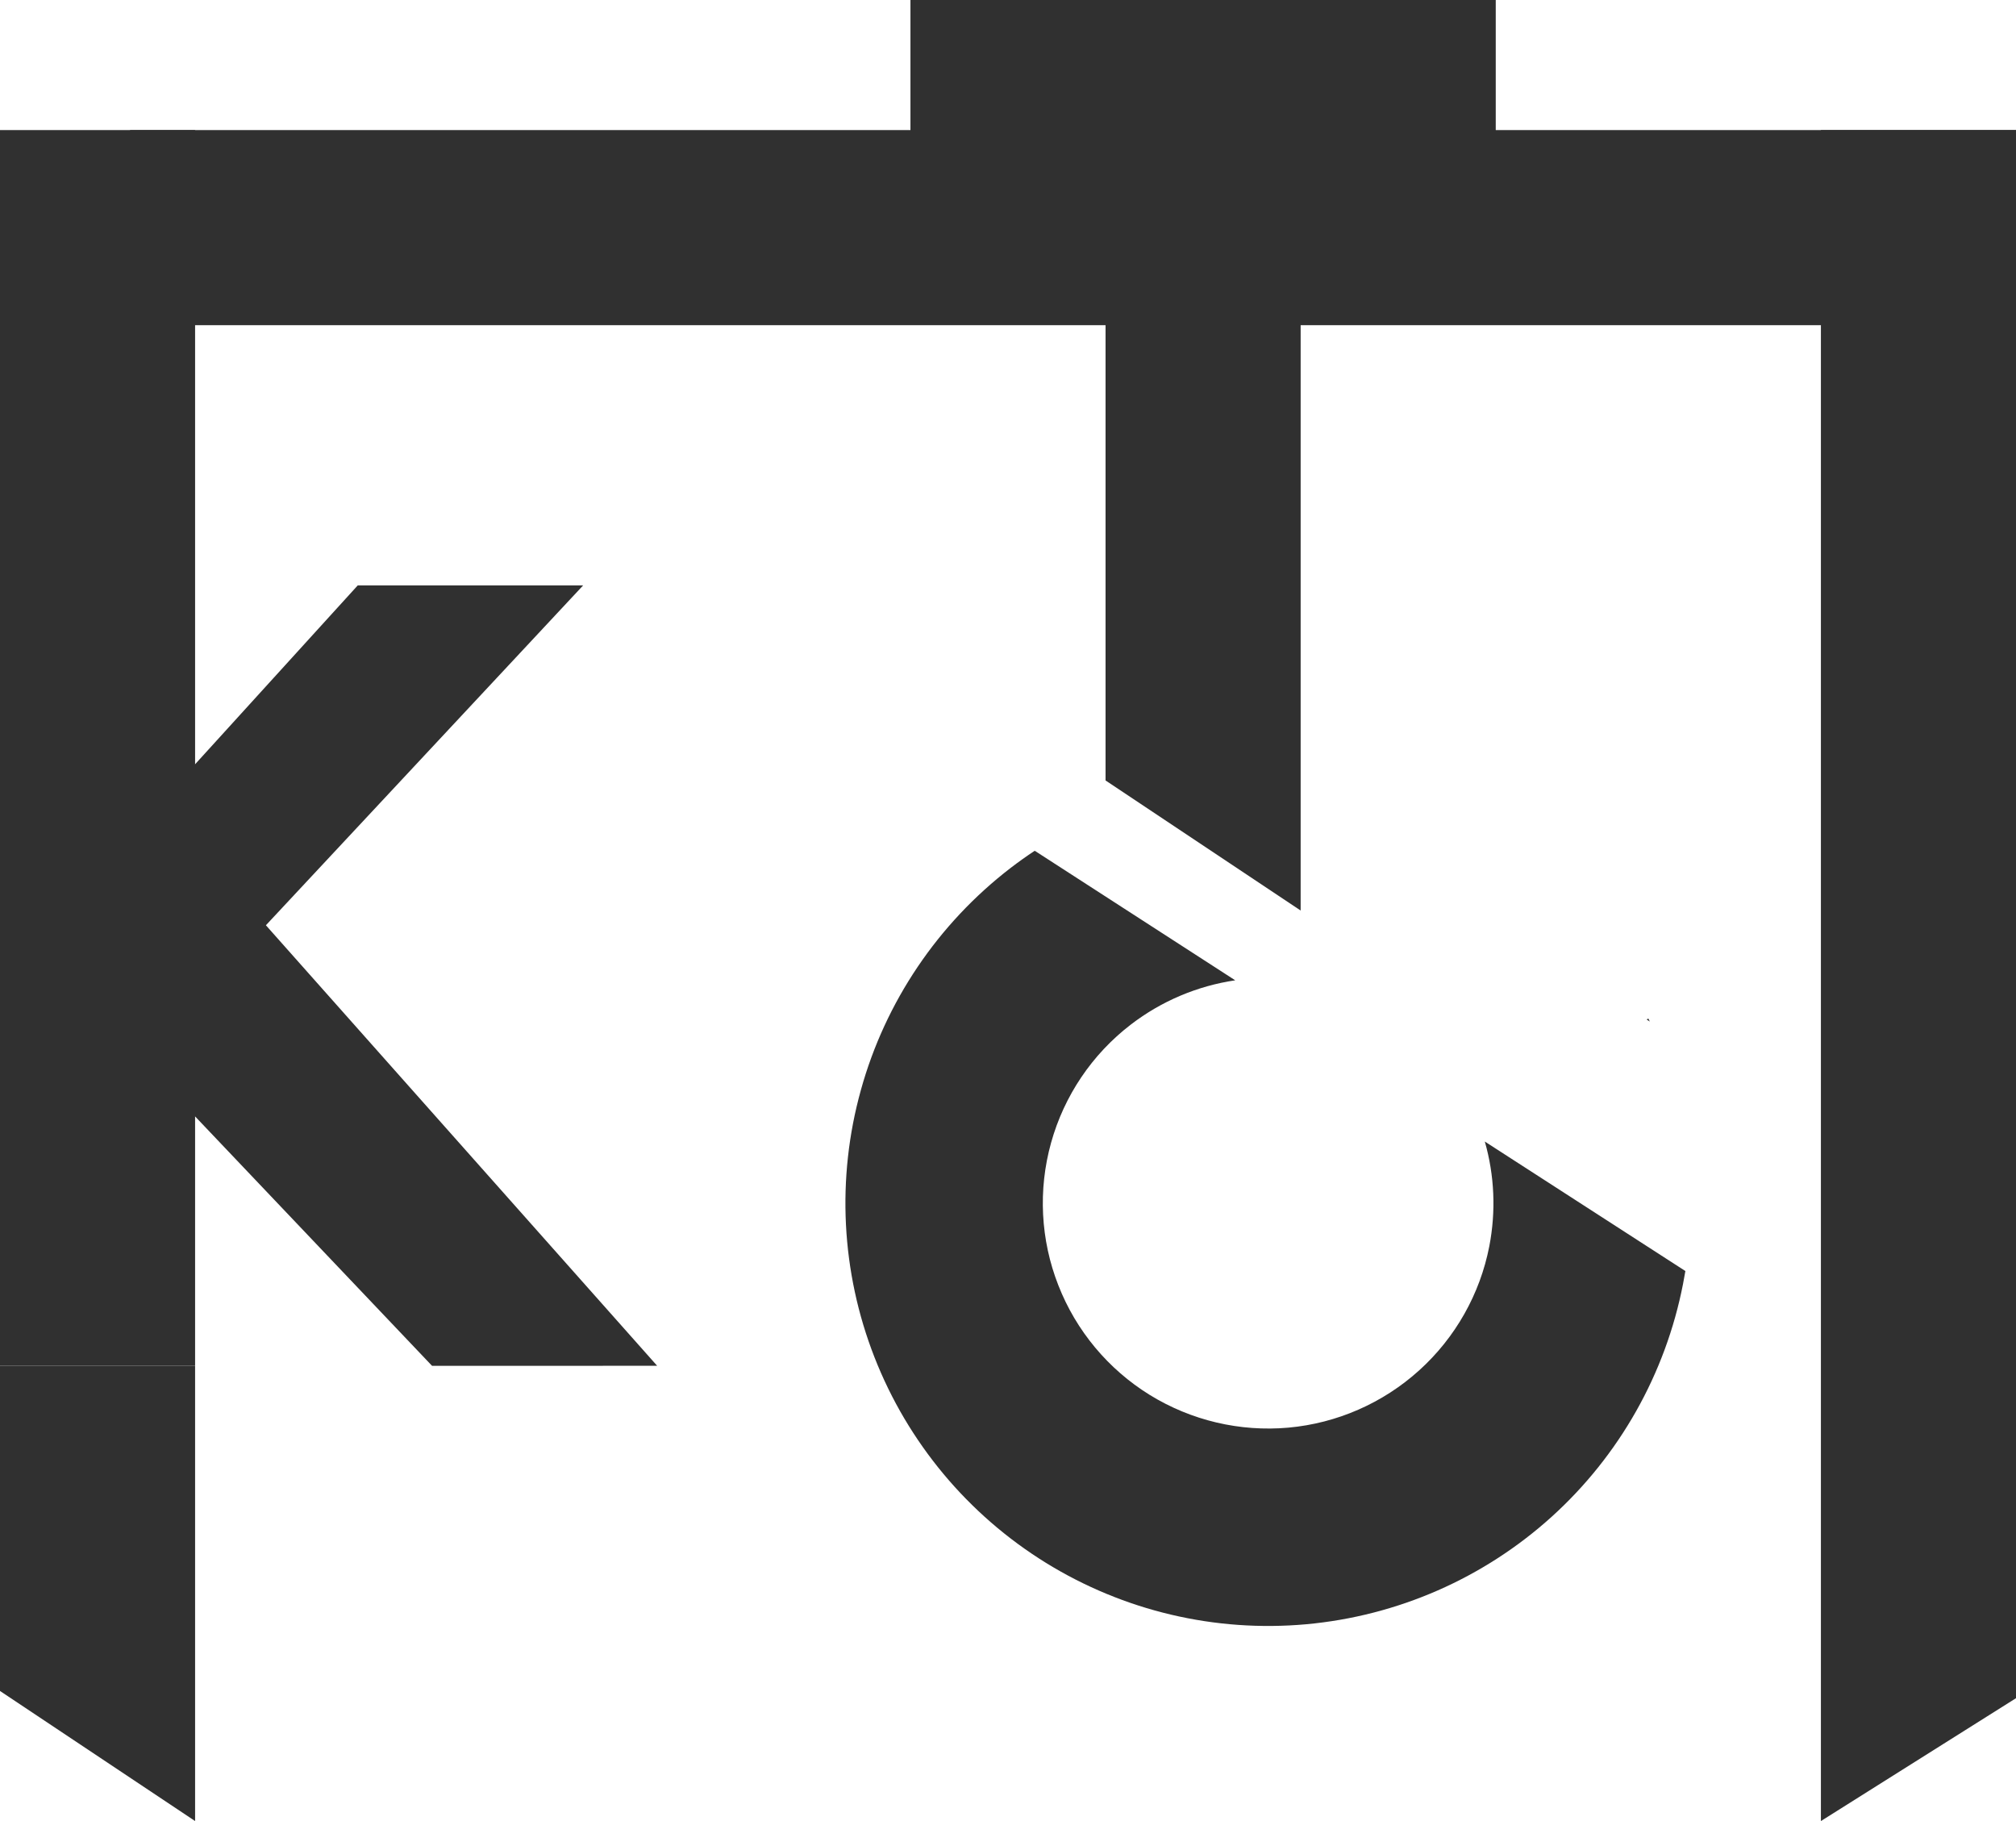 <svg width="31" height="28" viewBox="0 0 31 28" fill="none" xmlns="http://www.w3.org/2000/svg">
<path d="M0 2H3V21H0V2Z" fill="#303030"/>
<path d="M28 2H31V26.111L28 28L28 2Z" fill="#303030"/>
<path d="M3 21H0V26L3 28L3 21Z" fill="#303030"/>
<rect x="2" y="5" width="3" height="29" transform="rotate(-90 2 5)" fill="#303030"/>
<rect x="14" y="3" width="3" height="9" transform="rotate(-90 14 3)" fill="#303030"/>
<path d="M2.001 16.463L0.5 14.5L5.501 9.001L8.967 9.001L2.001 16.463Z" fill="#303030"/>
<path d="M2.5 12.438L0.451 14.483L6.644 21.001L10.105 21L2.5 12.438Z" fill="#303030"/>
<path d="M17 2H20V14L17 12L17 2Z" fill="#303030"/>
<path fill-rule="evenodd" clip-rule="evenodd" d="M15.911 13.081C15.784 13.165 15.659 13.254 15.538 13.347C14.422 14.206 13.614 15.403 13.238 16.759C12.86 18.116 12.934 19.558 13.447 20.869C13.96 22.18 14.885 23.289 16.082 24.029C17.279 24.769 18.685 25.101 20.087 24.974C21.489 24.846 22.812 24.268 23.857 23.324C24.901 22.381 25.611 21.123 25.88 19.741C25.893 19.676 25.905 19.61 25.916 19.543L22.832 17.552C22.981 18.073 23.005 18.624 22.901 19.162C22.758 19.898 22.379 20.568 21.822 21.071C21.265 21.574 20.56 21.883 19.813 21.951C19.066 22.018 18.316 21.841 17.678 21.447C17.04 21.052 16.547 20.461 16.274 19.762C16 19.064 15.961 18.295 16.162 17.572C16.363 16.849 16.793 16.211 17.388 15.754C17.859 15.392 18.412 15.159 18.994 15.073L15.911 13.081ZM25.32 15.675L25.369 15.707C25.362 15.692 25.355 15.677 25.347 15.661L25.32 15.675Z" fill="#303030"/>
</svg>